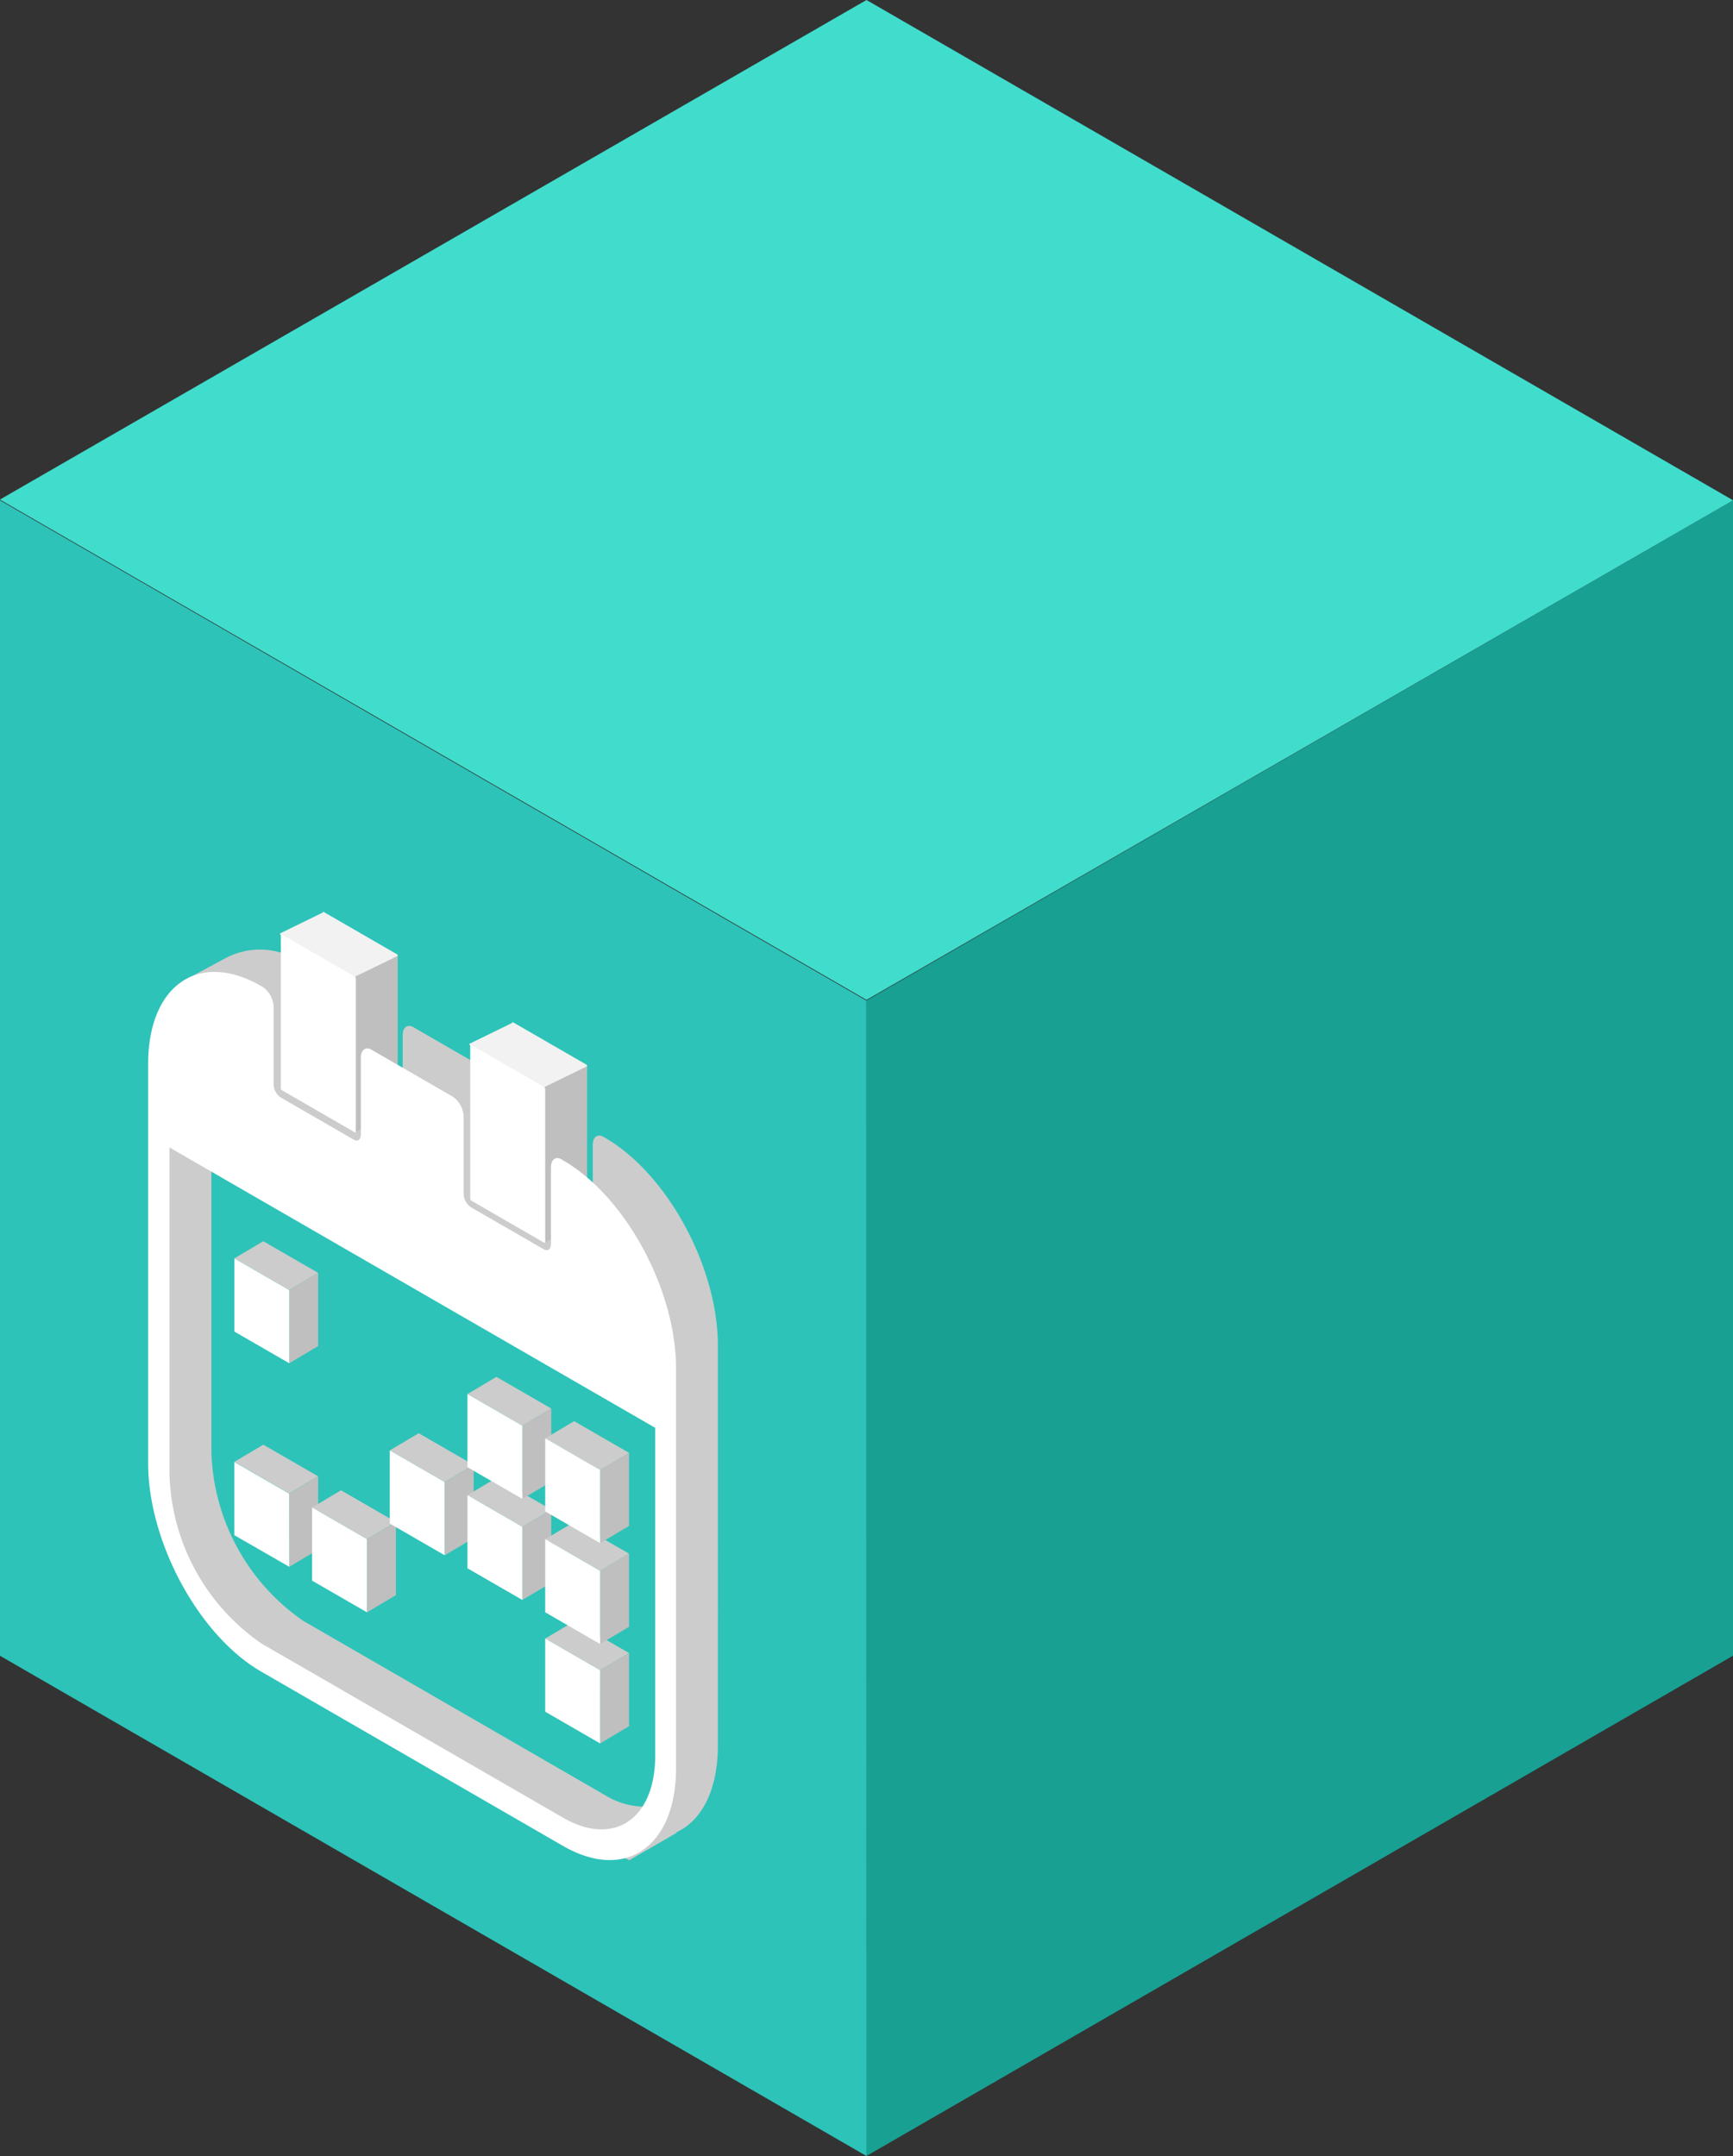 <svg id="Group_8461" data-name="Group 8461" xmlns="http://www.w3.org/2000/svg" width="81.591" height="101.499" viewBox="0 0 81.591 101.499">
  <rect x="0" y="0" width="81.591" height="101.499" fill="#333333" stroke="none"/>
  <g id="Group_8443" data-name="Group 8443" transform="translate(0 0)">
    <path id="Path_3810" data-name="Path 3810" d="M390.138,780.823l-40.8-23.553V702.876l40.795,23.553Z" transform="translate(-349.343 -679.323)" fill="#2dc3b8"/>
    <path id="Path_3811" data-name="Path 3811" d="M438.058,757.27l-40.8,23.553V726.429l40.8-23.553Z" transform="translate(-356.467 -679.323)" fill="#18a093"/>
    <path id="Path_3812" data-name="Path 3812" d="M390.138,722.282l-40.8-23.553,40.8-23.519,40.8,23.553Z" transform="translate(-349.343 -675.21)" fill="#40ddcd"/>
  </g>
  <g id="Group_8460" data-name="Group 8460" transform="translate(6.982 42.926)">
    <g id="Group_8444" data-name="Group 8444" transform="translate(0.462 1.773)">
      <path id="Path_3813" data-name="Path 3813" d="M379.129,736.578l-.078-.045c-.274-.157-.5.01-.5.376v3.61c0,.244-.149.356-.332.251l-3.446-1.99a.8.8,0,0,1-.332-.633v-3.609a1.193,1.193,0,0,0-.5-.951l-3.839-2.216c-.274-.158-.5.01-.5.375v3.61c0,.244-.149.356-.331.251l-3.447-1.99a.8.8,0,0,1-.33-.634v-3.61a1.184,1.184,0,0,0-.5-.949l-.078-.045a3.46,3.46,0,0,0-3.687-.239v0l-1.948,1.047.374,1.875,0,0a7.479,7.479,0,0,0-.069.994v3.713l-1.512-.6v17.71l.745,2.779,2.395,4.039,3.139,2.3,11.067,6.126,4.848,2.466,2.2-1.271.026-.043c1.188-.553,1.948-1.99,1.948-4.088V746.4C384.456,742.682,382.066,738.274,379.129,736.578Zm2.795,11.709v18.445l-.95,1.335a3.594,3.594,0,0,1-1.845-.541l-14.2-8.2a10.014,10.014,0,0,1-4.332-7.925v-15.43Z" transform="translate(-358.087 -727.714)" fill="#ccc"/>
    </g>
    <g id="Group_8446" data-name="Group 8446" transform="translate(6.199)">
      <path id="Path_3814" data-name="Path 3814" d="M370.938,735.3c.023.014.042,0,.041-.031v-7.219a.1.1,0,0,0-.042-.079l-1.973,1.064c-.023-.014-.042,0-.042.03v7.219a.1.1,0,0,0,.042.08Z" transform="translate(-365.435 -725.98)" fill="#bfbfbf"/>
      <path id="Path_3815" data-name="Path 3815" d="M368.315,728.72c.023.013.042,0,.041-.031l2.015-.983a.1.1,0,0,0-.042-.079l-3.446-1.989c-.023-.014-.042,0-.042.03l-2.015.983a.1.1,0,0,0,.042.08Z" transform="translate(-364.826 -725.632)" fill="#f2f2f2"/>
      <g id="Group_8445" data-name="Group 8445" transform="translate(0.041 1.062)">
        <path id="Path_3816" data-name="Path 3816" d="M368.363,728.874l-3.447-1.989c-.022-.014-.042,0-.042.03v7.219a.1.1,0,0,0,.043.08l3.446,1.989c.023.014.042,0,.041-.031v-7.219A.1.1,0,0,0,368.363,728.874Z" transform="translate(-364.874 -726.88)" fill="#fff"/>
      </g>
    </g>
    <g id="Group_8448" data-name="Group 8448" transform="translate(15.115 5.196)">
      <path id="Path_3817" data-name="Path 3817" d="M381.412,741.408c.022.013.041,0,.04-.032v-7.218a.105.105,0,0,0-.042-.08l-1.972,1.064c-.023-.013-.042,0-.042.03v7.22a.1.1,0,0,0,.042.08Z" transform="translate(-375.908 -732.083)" fill="#bfbfbf"/>
      <path id="Path_3818" data-name="Path 3818" d="M378.788,734.823c.023.014.042,0,.041-.031l2.015-.983a.105.105,0,0,0-.042-.08l-3.446-1.989c-.023-.013-.042,0-.042.03l-2.015.984a.1.1,0,0,0,.043.079Z" transform="translate(-375.299 -731.735)" fill="#f2f2f2"/>
      <g id="Group_8447" data-name="Group 8447" transform="translate(0.042 1.062)">
        <path id="Path_3819" data-name="Path 3819" d="M378.836,734.977l-3.447-1.989c-.022-.013-.041,0-.041.03v7.22a.1.1,0,0,0,.042.08l3.446,1.989c.023.013.042,0,.041-.032v-7.218A.1.1,0,0,0,378.836,734.977Z" transform="translate(-375.348 -732.983)" fill="#fff"/>
      </g>
    </g>
    <g id="Group_8458" data-name="Group 8458" transform="translate(4.051 15.507)">
      <g id="Group_8449" data-name="Group 8449" transform="translate(14.636 17.898)">
        <path id="Path_3820" data-name="Path 3820" d="M382.079,767.171l1.362-.81-2.584-1.492-1.361.81Z" transform="translate(-379.495 -764.87)" fill="#ccc"/>
        <path id="Path_3821" data-name="Path 3821" d="M383.892,770.066v-3.443l-1.362.81v3.444Z" transform="translate(-379.946 -765.131)" fill="#bfbfbf"/>
        <path id="Path_3822" data-name="Path 3822" d="M382.078,770.756l-2.583-1.492v-3.444l2.584,1.492Z" transform="translate(-379.495 -765.012)" fill="#fff"/>
      </g>
      <g id="Group_8450" data-name="Group 8450">
        <path id="Path_3823" data-name="Path 3823" d="M364.887,746.148l1.362-.81-2.584-1.491-1.361.81Z" transform="translate(-362.303 -743.847)" fill="#ccc"/>
        <path id="Path_3824" data-name="Path 3824" d="M366.7,749.042V745.6l-1.362.81v3.444Z" transform="translate(-362.754 -744.107)" fill="#bfbfbf"/>
        <path id="Path_3825" data-name="Path 3825" d="M364.887,749.733l-2.584-1.492V744.8l2.584,1.491Z" transform="translate(-362.303 -743.988)" fill="#fff"/>
      </g>
      <g id="Group_8451" data-name="Group 8451" transform="translate(0 9.582)">
        <path id="Path_3826" data-name="Path 3826" d="M364.887,757.4l1.362-.81-2.584-1.492-1.361.81Z" transform="translate(-362.303 -755.102)" fill="#ccc"/>
        <path id="Path_3827" data-name="Path 3827" d="M366.7,760.3v-3.443l-1.362.81v3.443Z" transform="translate(-362.754 -755.363)" fill="#bfbfbf"/>
        <path id="Path_3828" data-name="Path 3828" d="M364.887,760.989,362.3,759.5v-3.443l2.584,1.492Z" transform="translate(-362.303 -755.244)" fill="#fff"/>
      </g>
      <g id="Group_8452" data-name="Group 8452" transform="translate(3.659 11.727)">
        <path id="Path_3829" data-name="Path 3829" d="M369.185,759.923l1.362-.81-2.584-1.492-1.361.81Z" transform="translate(-366.601 -757.622)" fill="#ccc"/>
        <path id="Path_3830" data-name="Path 3830" d="M371,762.818v-3.443l-1.362.81v3.444Z" transform="translate(-367.052 -757.883)" fill="#bfbfbf"/>
        <path id="Path_3831" data-name="Path 3831" d="M369.185,763.508l-2.583-1.491v-3.444l2.584,1.492Z" transform="translate(-366.601 -757.764)" fill="#fff"/>
      </g>
      <g id="Group_8453" data-name="Group 8453" transform="translate(7.318 9.04)">
        <path id="Path_3832" data-name="Path 3832" d="M373.482,756.767l1.362-.81-2.584-1.492-1.361.81Z" transform="translate(-370.898 -754.466)" fill="#ccc"/>
        <path id="Path_3833" data-name="Path 3833" d="M375.3,759.661v-3.443l-1.362.81v3.444Z" transform="translate(-371.35 -754.726)" fill="#bfbfbf"/>
        <path id="Path_3834" data-name="Path 3834" d="M373.482,760.352l-2.584-1.492v-3.444l2.584,1.491Z" transform="translate(-370.898 -754.607)" fill="#fff"/>
      </g>
      <g id="Group_8454" data-name="Group 8454" transform="translate(10.976 11.145)">
        <path id="Path_3835" data-name="Path 3835" d="M377.78,759.24l1.362-.81-2.584-1.491-1.361.81Z" transform="translate(-375.196 -756.939)" fill="#ccc"/>
        <path id="Path_3836" data-name="Path 3836" d="M379.593,762.134V758.69l-1.362.81v3.443Z" transform="translate(-375.647 -757.199)" fill="#bfbfbf"/>
        <path id="Path_3837" data-name="Path 3837" d="M377.78,762.825l-2.584-1.492V757.89l2.584,1.492Z" transform="translate(-375.196 -757.08)" fill="#fff"/>
      </g>
      <g id="Group_8455" data-name="Group 8455" transform="translate(14.636 13.219)">
        <path id="Path_3838" data-name="Path 3838" d="M382.079,761.675l1.362-.81-2.584-1.491-1.361.81Z" transform="translate(-379.495 -759.374)" fill="#ccc"/>
        <path id="Path_3839" data-name="Path 3839" d="M383.892,764.57v-3.444l-1.362.81v3.444Z" transform="translate(-379.946 -759.635)" fill="#bfbfbf"/>
        <path id="Path_3840" data-name="Path 3840" d="M382.079,765.26l-2.584-1.492v-3.444l2.584,1.492Z" transform="translate(-379.495 -759.516)" fill="#fff"/>
      </g>
      <g id="Group_8456" data-name="Group 8456" transform="translate(10.976 6.387)">
        <path id="Path_3841" data-name="Path 3841" d="M377.78,753.651l1.362-.81-2.584-1.492-1.361.81Z" transform="translate(-375.196 -751.35)" fill="#ccc"/>
        <path id="Path_3842" data-name="Path 3842" d="M379.593,756.545V753.1l-1.362.81v3.444Z" transform="translate(-375.647 -751.61)" fill="#bfbfbf"/>
        <path id="Path_3843" data-name="Path 3843" d="M377.78,757.236l-2.584-1.492V752.3l2.584,1.492Z" transform="translate(-375.196 -751.491)" fill="#fff"/>
      </g>
      <g id="Group_8457" data-name="Group 8457" transform="translate(14.636 8.469)">
        <path id="Path_3844" data-name="Path 3844" d="M382.079,756.1l1.362-.81-2.584-1.492-1.361.81Z" transform="translate(-379.495 -753.795)" fill="#ccc"/>
        <path id="Path_3845" data-name="Path 3845" d="M383.892,758.991v-3.444l-1.362.81V759.8Z" transform="translate(-379.946 -754.055)" fill="#bfbfbf"/>
        <path id="Path_3846" data-name="Path 3846" d="M382.078,759.681l-2.583-1.492v-3.443l2.584,1.491Z" transform="translate(-379.495 -753.937)" fill="#fff"/>
      </g>
    </g>
    <g id="Group_8459" data-name="Group 8459" transform="translate(0 2.833)">
      <path id="Path_3847" data-name="Path 3847" d="M377.074,737.826,377,737.78c-.275-.157-.5.01-.5.376v3.61c0,.244-.15.356-.332.251l-3.446-1.99a.793.793,0,0,1-.333-.633v-3.609a1.191,1.191,0,0,0-.5-.951l-3.838-2.216c-.274-.158-.5.01-.5.375v3.61c0,.243-.149.355-.332.25l-3.446-1.99a.792.792,0,0,1-.331-.634v-3.61a1.186,1.186,0,0,0-.5-.949l-.078-.045c-2.937-1.7-5.328-.048-5.328,3.674v18.775c0,3.721,2.391,8.129,5.328,9.824l14.2,8.2c2.938,1.7,5.328.049,5.328-3.673V747.651C382.4,743.93,380.012,739.521,377.074,737.826Zm0,30.948-14.2-8.2a10.012,10.012,0,0,1-4.332-7.925v-15.43l22.868,13.2v15.43C381.408,768.843,379.463,770.153,377.074,768.773Z" transform="translate(-357.544 -728.959)" fill="#fff"/>
    </g>
  </g>
</svg>
